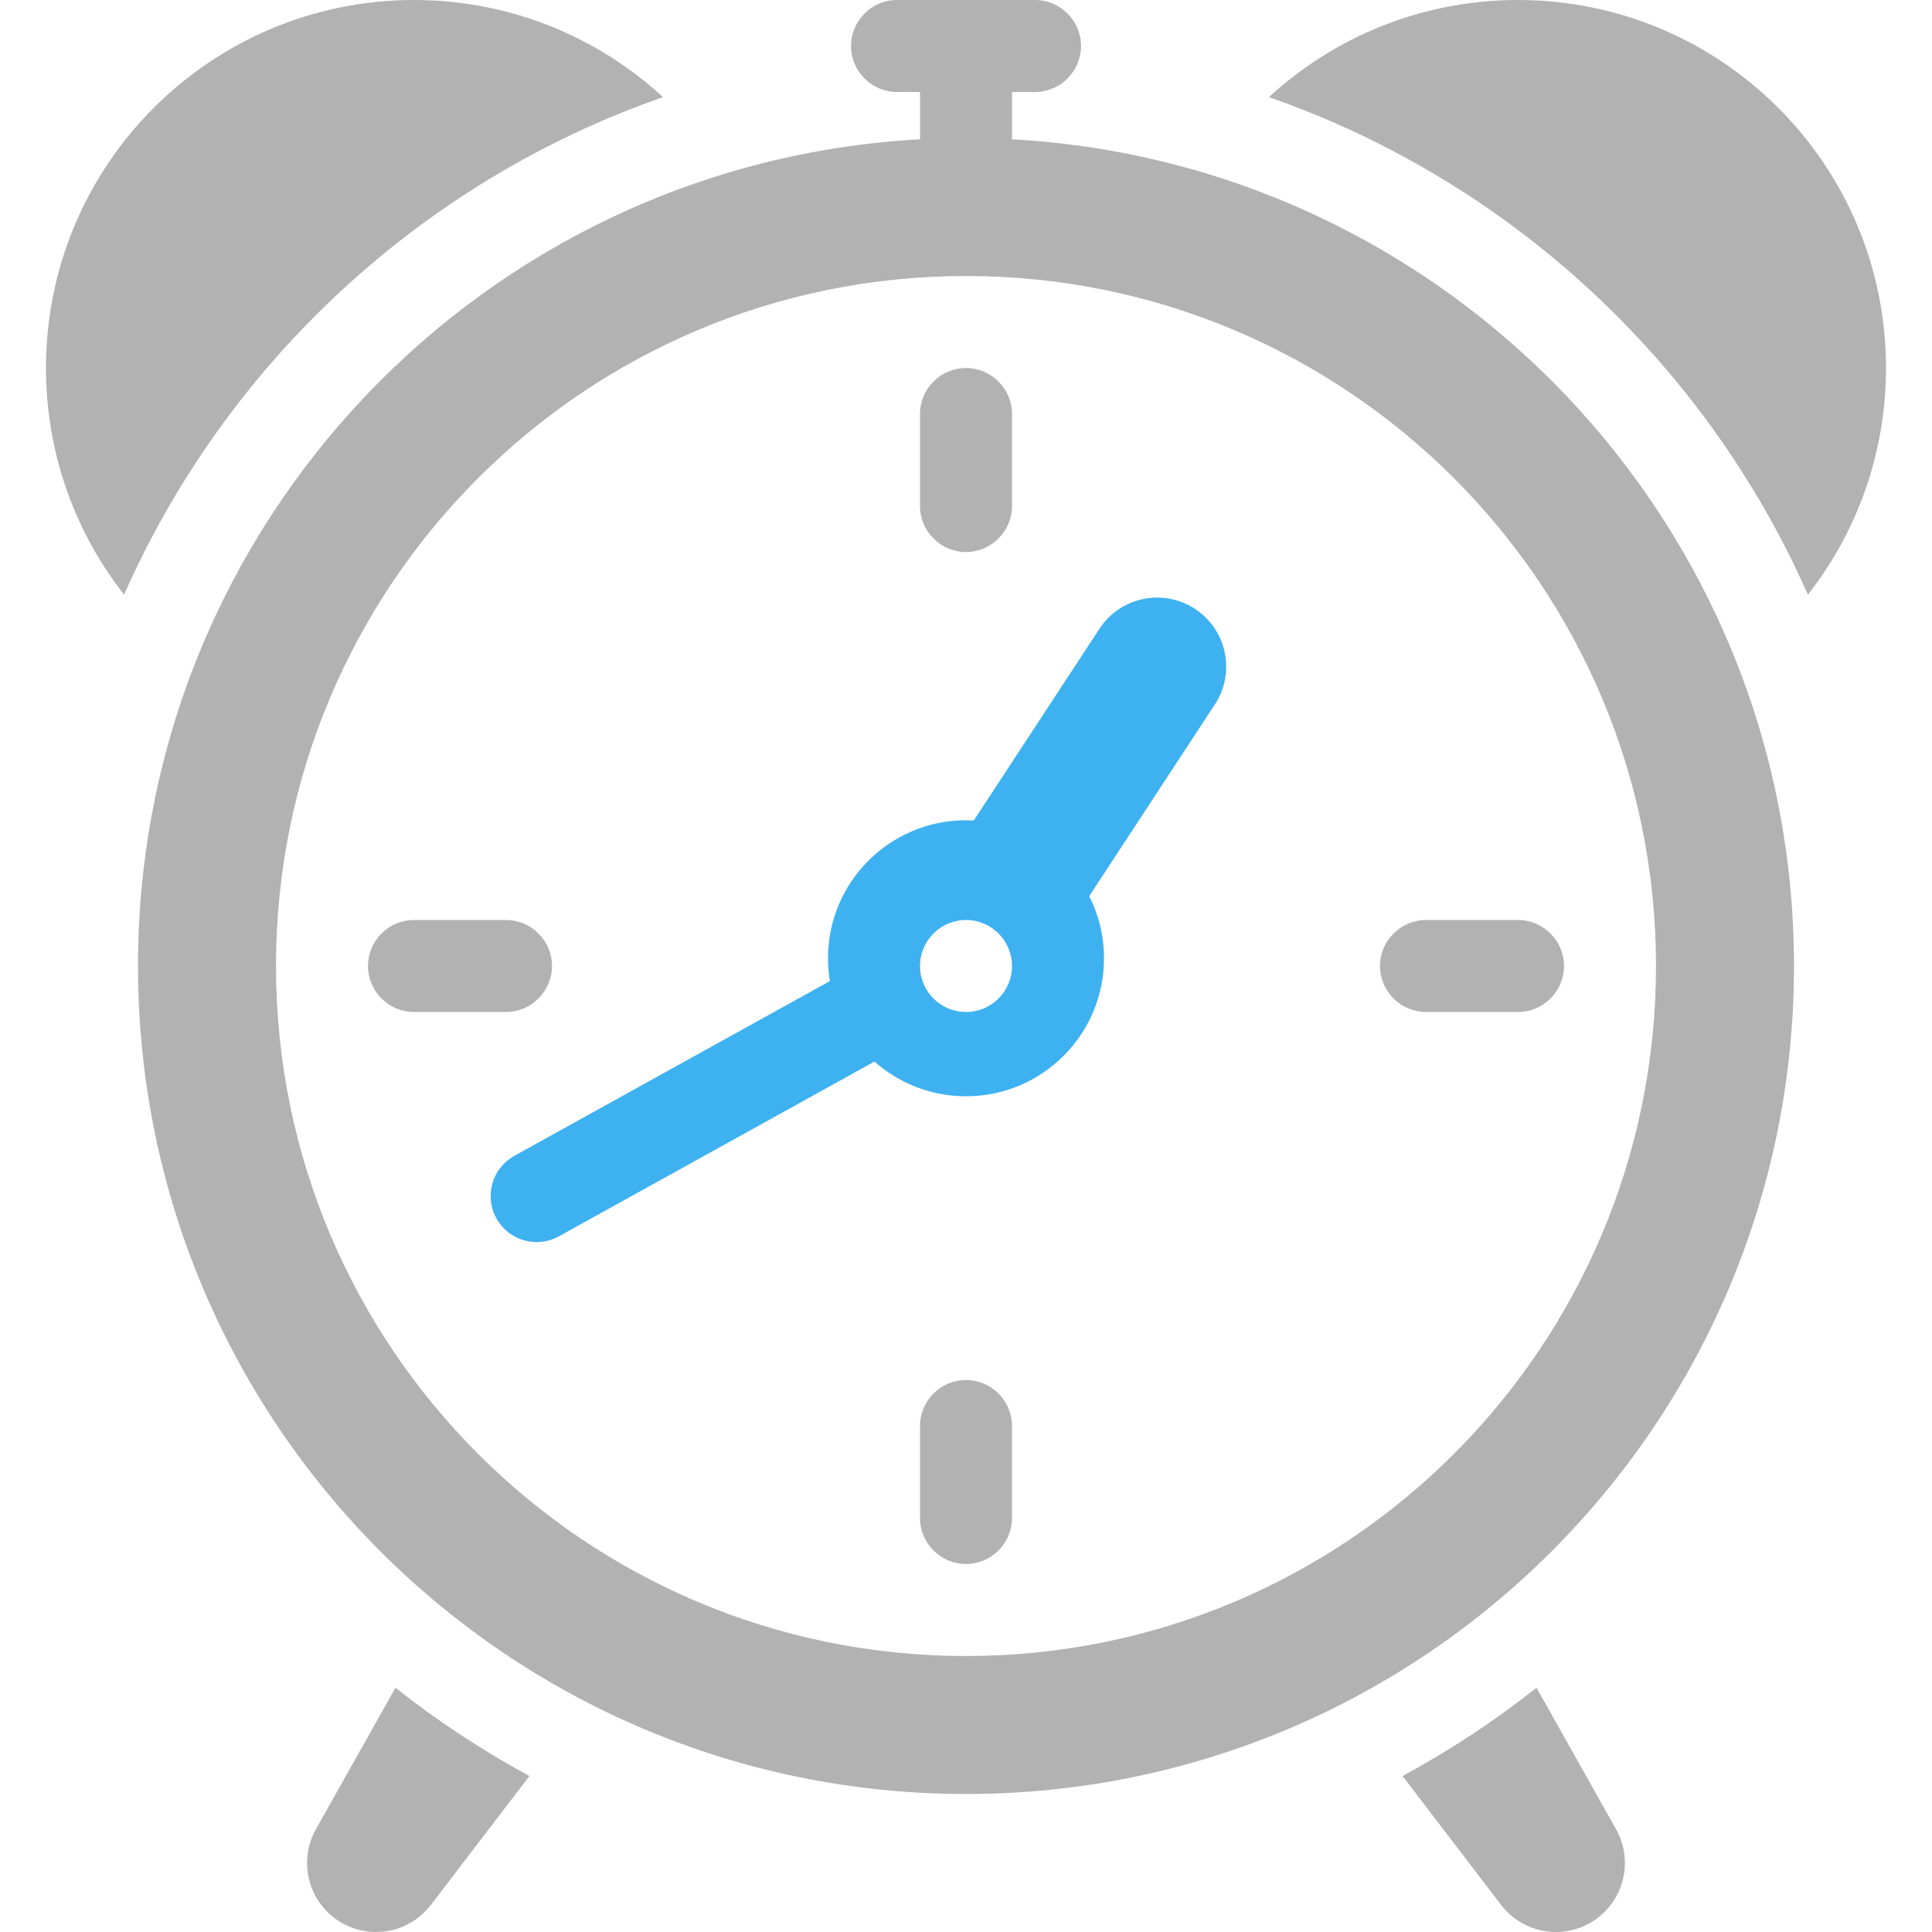 <?xml version="1.0" encoding="UTF-8"?>
<!DOCTYPE svg PUBLIC "-//W3C//DTD SVG 1.1//EN" "http://www.w3.org/Graphics/SVG/1.1/DTD/svg11.dtd">
<!-- Creator: CorelDRAW 2018 (64-Bit Оценочная версия) -->
<svg xmlns="http://www.w3.org/2000/svg" xml:space="preserve" width="35.56mm" height="35.56mm" version="1.1" style="shape-rendering:geometricPrecision; text-rendering:geometricPrecision; image-rendering:optimizeQuality; fill-rule:evenodd; clip-rule:evenodd"
viewBox="0 0 3556 3556"
 xmlns:xlink="http://www.w3.org/1999/xlink">
 <defs>
  <style type="text/css">
   <![CDATA[
    .fil1 {fill:#3EB1F0}
    .fil0 {fill:#B2B2B2}
   ]]>
  </style>
 </defs>
 <g id="Слой_x0020_1">
  <path class="fil0" d="M2794 0c374.08,0 677.33,303.25 677.33,677.33 0,157.39 -53.69,302.22 -143.73,417.22 -188.54,-426.82 -548.2,-761.03 -992.03,-915.79 120.63,-110.97 281.6,-178.76 458.43,-178.76zm-2032 0c176.83,0 337.8,67.79 458.42,178.76 -443.85,154.73 -803.49,489 -992.04,915.78 -90.04,-115 -143.71,-259.83 -143.71,-417.21 0,-374.08 303.25,-677.33 677.33,-677.33zm1015.99 3048c701.4,0 1270,-568.6 1270,-1269.99 0,-701.39 -568.6,-1269.99 -1270,-1269.99 -701.4,0 -1270,568.6 -1270,1269.99 0,701.39 568.6,1269.99 1270,1269.99zm1196.66 319.07c10.25,18.35 16.1,39.46 16.1,61.93 0,70.14 -56.86,127 -127,127 -41.13,0 -77.69,-19.56 -100.92,-49.9l-181.36 -237.22c87.07,-47.02 169.55,-101.45 246.6,-162.44l146.58 260.63zm-2393.32 0c-10.25,18.35 -16.1,39.46 -16.1,61.93 0,70.14 56.86,127 127,127 41.13,0 77.69,-19.56 100.92,-49.9l181.36 -237.22c-87.07,-47.02 -169.55,-101.45 -246.6,-162.44l-146.58 260.63zm1196.66 -65.07c841.68,0 1524,-682.32 1524,-1523.99 0,-813.24 -637.03,-1477.65 -1439.31,-1521.61l0 -87.07 42.35 0c46.57,0 84.66,-38.09 84.66,-84.66l0 0c0,-46.58 -38.09,-84.67 -84.66,-84.67l-254.01 0c-46.57,0 -84.66,38.09 -84.66,84.67l0 0c0,46.57 38.09,84.66 84.66,84.66l42.33 0 0 87.06c-802.3,43.93 -1439.36,708.36 -1439.36,1521.62 0,841.67 682.32,1523.99 1524,1523.99zm762 -1523.99l0 0c0,-46.57 38.1,-84.67 84.67,-84.67l169.33 0c46.57,0 84.67,38.1 84.67,84.67l0 0c0,46.57 -38.1,84.67 -84.67,84.67l-169.33 0c-46.57,0 -84.67,-38.1 -84.67,-84.67zm-1862.67 0l0 0c0,-46.57 38.1,-84.67 84.67,-84.67l169.33 0c46.57,0 84.67,38.1 84.67,84.67l0 0c0,46.57 -38.1,84.67 -84.67,84.67l-169.33 0c-46.57,0 -84.67,-38.1 -84.67,-84.67zm1100.67 761.99l0 0c46.57,0 84.67,38.1 84.67,84.67l0 169.33c0,46.57 -38.1,84.67 -84.67,84.67l0 0c-46.57,0 -84.67,-38.1 -84.67,-84.67l0 -169.33c0,-46.57 38.1,-84.67 84.67,-84.67zm0 -1862.65l0 0c46.57,0 84.67,38.1 84.67,84.67l0 169.33c0,46.57 -38.1,84.67 -84.67,84.67l0 0c-46.57,0 -84.67,-38.1 -84.67,-84.67l0 -169.33c0,-46.57 38.1,-84.67 84.67,-84.67z"/>
  <path class="fil1" d="M1778 1693.34c46.76,0 84.66,37.9 84.66,84.66 0,46.76 -37.9,84.66 -84.66,84.66 -46.76,0 -84.66,-37.9 -84.66,-84.66 0,-46.76 37.9,-84.66 84.66,-84.66zm457.94 -396.56c38.58,-58.56 22.38,-137.32 -36.2,-175.91 -58.57,-38.58 -137.33,-22.38 -175.93,36.19l-231.46 353.12c-4.75,-0.27 -9.53,-0.41 -14.35,-0.41 -140.28,0 -254,113.72 -254,254 0,14.3 1.2,28.31 3.47,41.96l-580.76 321.68c-40.9,22.67 -55.69,74.19 -33.03,115.09 22.66,40.91 74.18,55.7 115.08,33.04l580.8 -321.68c44.83,39.76 103.81,63.91 168.44,63.91 140.28,0 254,-113.72 254,-254 0,-41.15 -9.8,-80 -27.17,-114.38l231.11 -352.61z"/>
 </g>
</svg>
